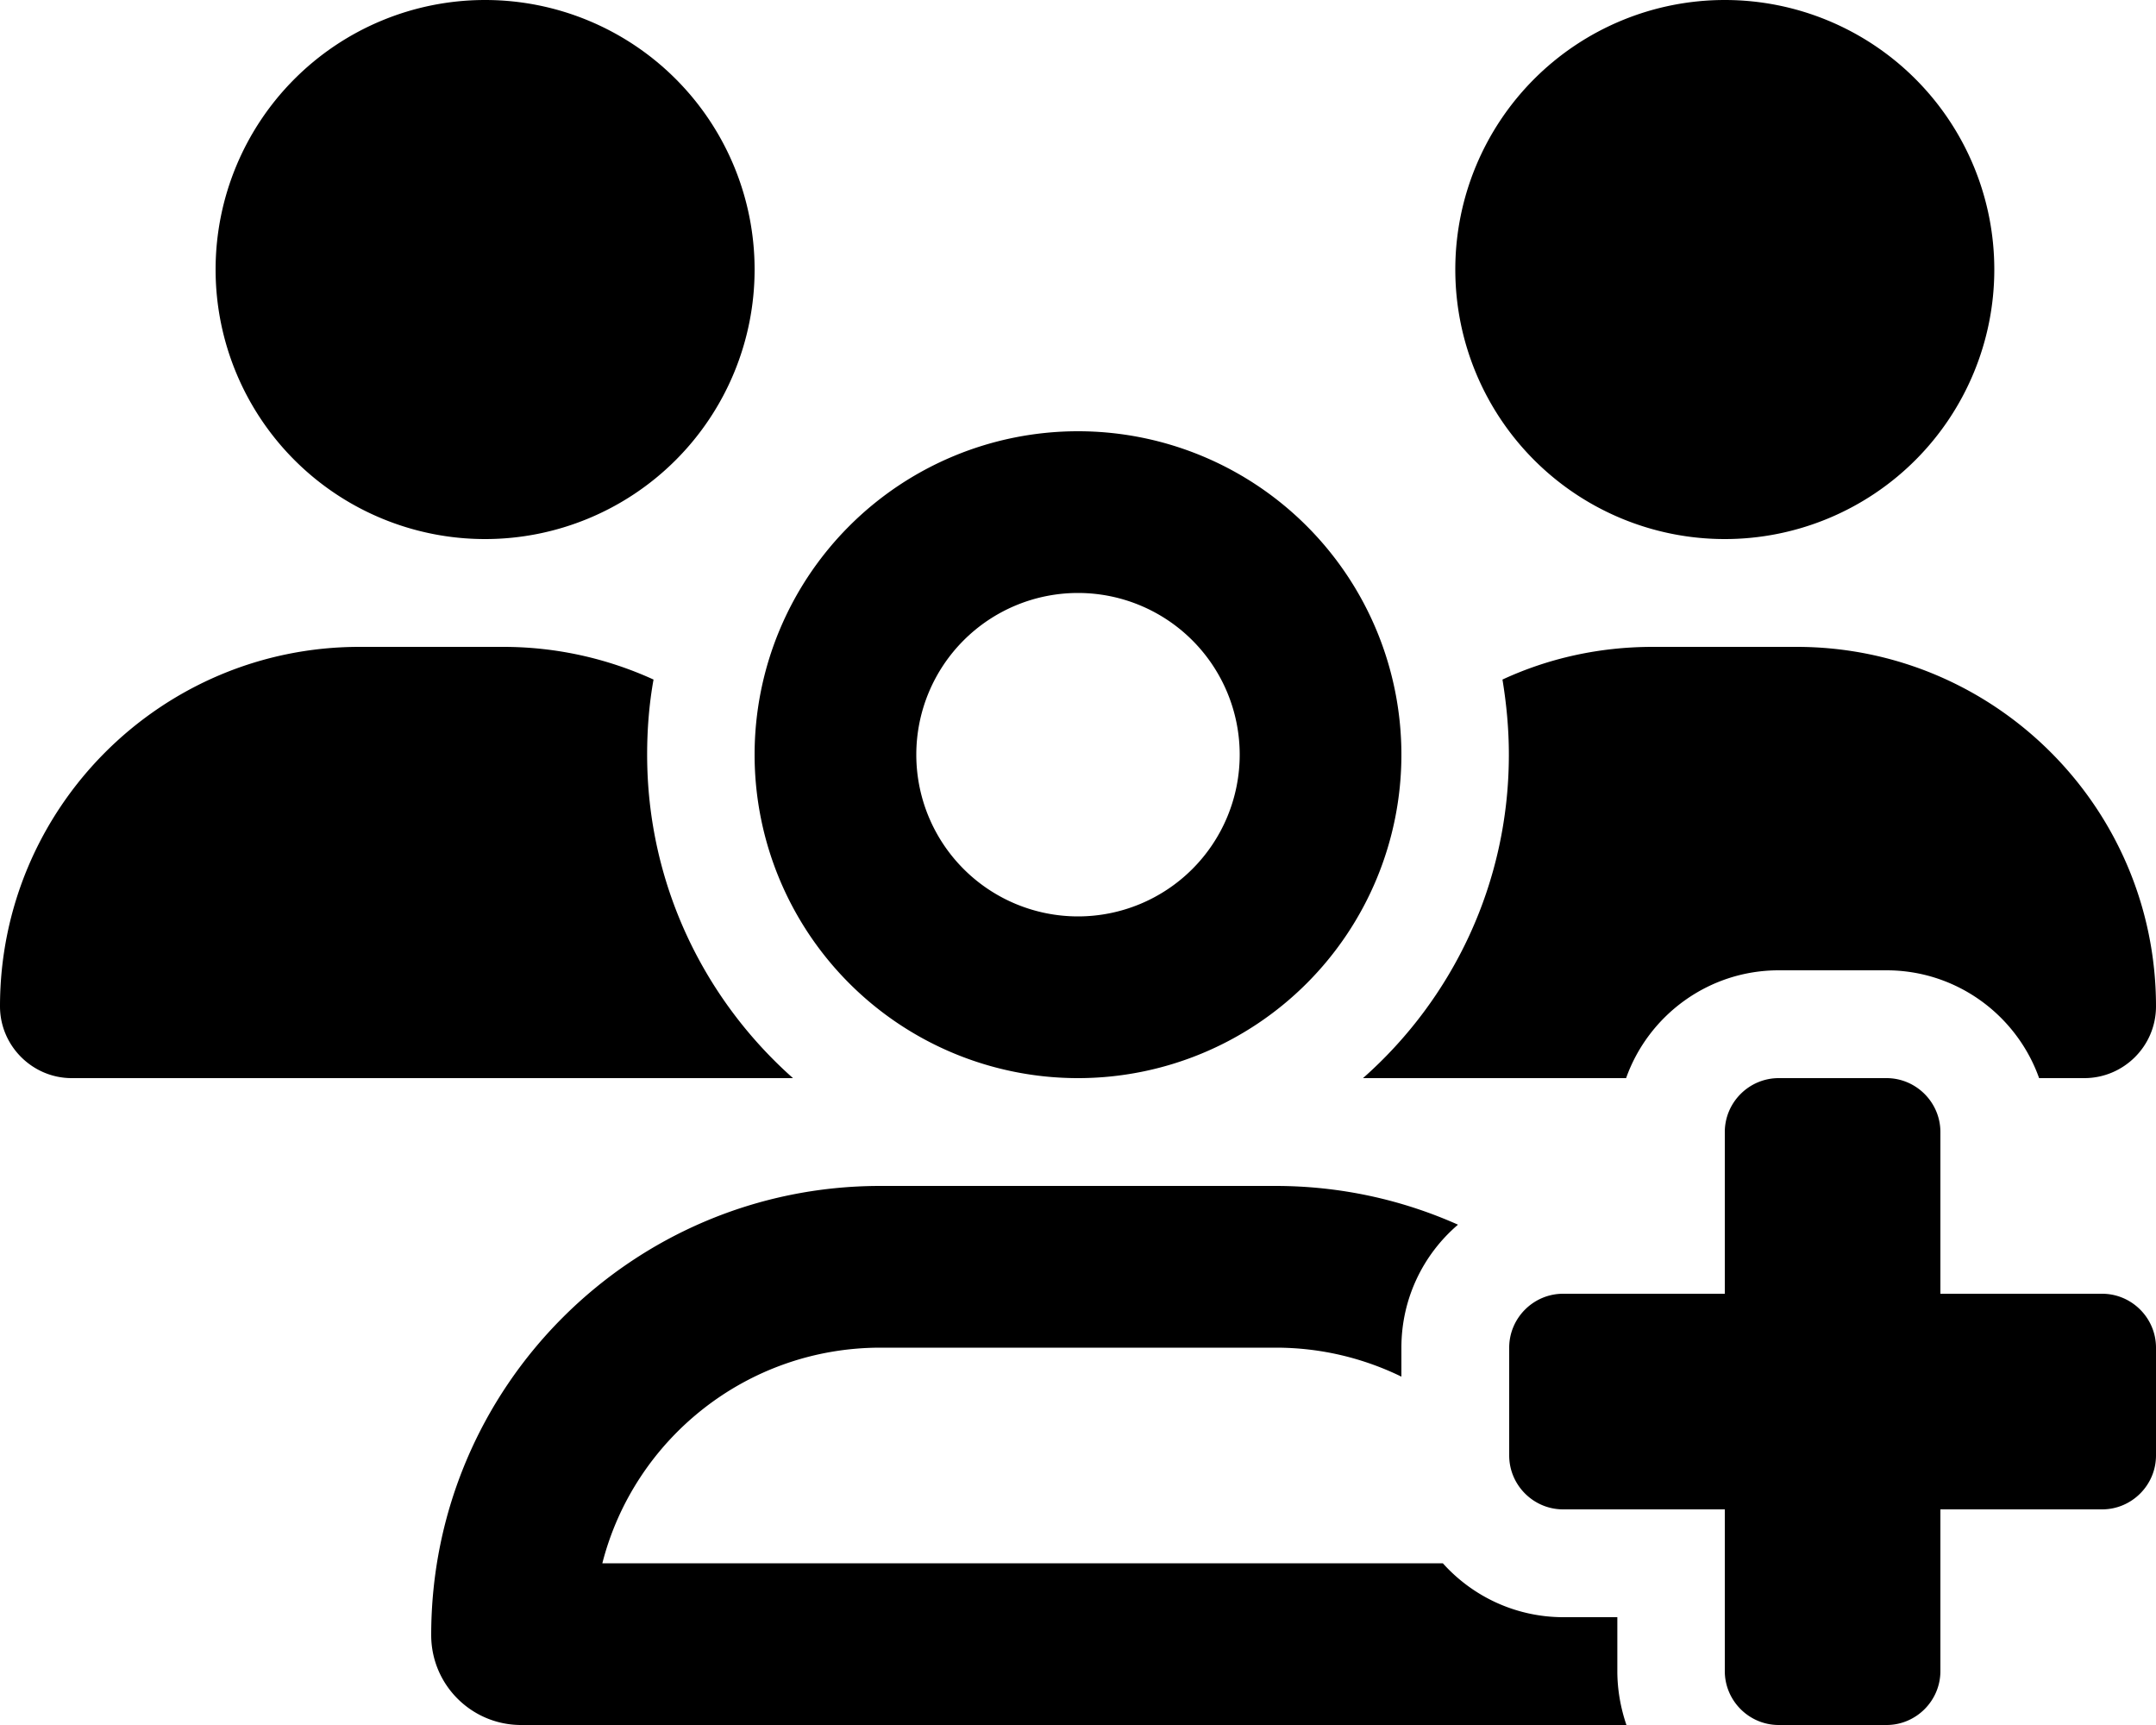 <svg xmlns="http://www.w3.org/2000/svg" viewBox="0 0 640 512"><!--! Font Awesome Pro 6.7.1 by @fontawesome - https://fontawesome.com License - https://fontawesome.com/license (Commercial License) Copyright 2024 Fonticons, Inc. --><path d="M144 0a80 80 0 1 1 0 160A80 80 0 1 1 144 0zM512 0a80 80 0 1 1 0 160A80 80 0 1 1 512 0zM0 298.7C0 239.8 47.8 192 106.7 192l42.7 0c15.9 0 31 3.5 44.6 9.7c-1.3 7.2-1.9 14.7-1.9 22.3c0 38.2 16.8 72.5 43.3 96c-.2 0-.4 0-.7 0L21.3 320C9.6 320 0 310.4 0 298.7zM405.3 320c-.2 0-.4 0-.7 0c26.6-23.5 43.3-57.8 43.3-96c0-7.6-.7-15-1.9-22.3c13.6-6.3 28.7-9.7 44.6-9.7l42.7 0C592.2 192 640 239.8 640 298.7c0 11.8-9.6 21.3-21.3 21.3l-13.4 0c-6.6-18.6-24.4-32-45.3-32l-32 0c-20.9 0-38.7 13.4-45.3 32l-77.4 0zm-26.7 32c19.3 0 37.6 4.1 54.2 11.5C422.5 372.3 416 385.4 416 400l0 8.6c-11.3-5.5-23.9-8.6-37.3-8.6l-117.3 0c-39.8 0-73.2 27.2-82.6 64l249.5 0c8.8 9.8 21.6 16 35.8 16l16 0 0 16c0 5.6 1 11 2.7 16l-328.1 0c-14.7 0-26.7-11.9-26.7-26.7C128 411.7 187.7 352 261.3 352l117.3 0zM320 272a48 48 0 1 0 0-96 48 48 0 1 0 0 96zm0-144a96 96 0 1 1 0 192 96 96 0 1 1 0-192zM512 336c0-8.8 7.2-16 16-16l32 0c8.8 0 16 7.2 16 16l0 48 48 0c8.8 0 16 7.2 16 16l0 32c0 8.8-7.2 16-16 16l-48 0 0 48c0 8.8-7.2 16-16 16l-32 0c-8.8 0-16-7.2-16-16l0-48-48 0c-8.8 0-16-7.2-16-16l0-32c0-8.8 7.2-16 16-16l48 0 0-48z"/></svg>